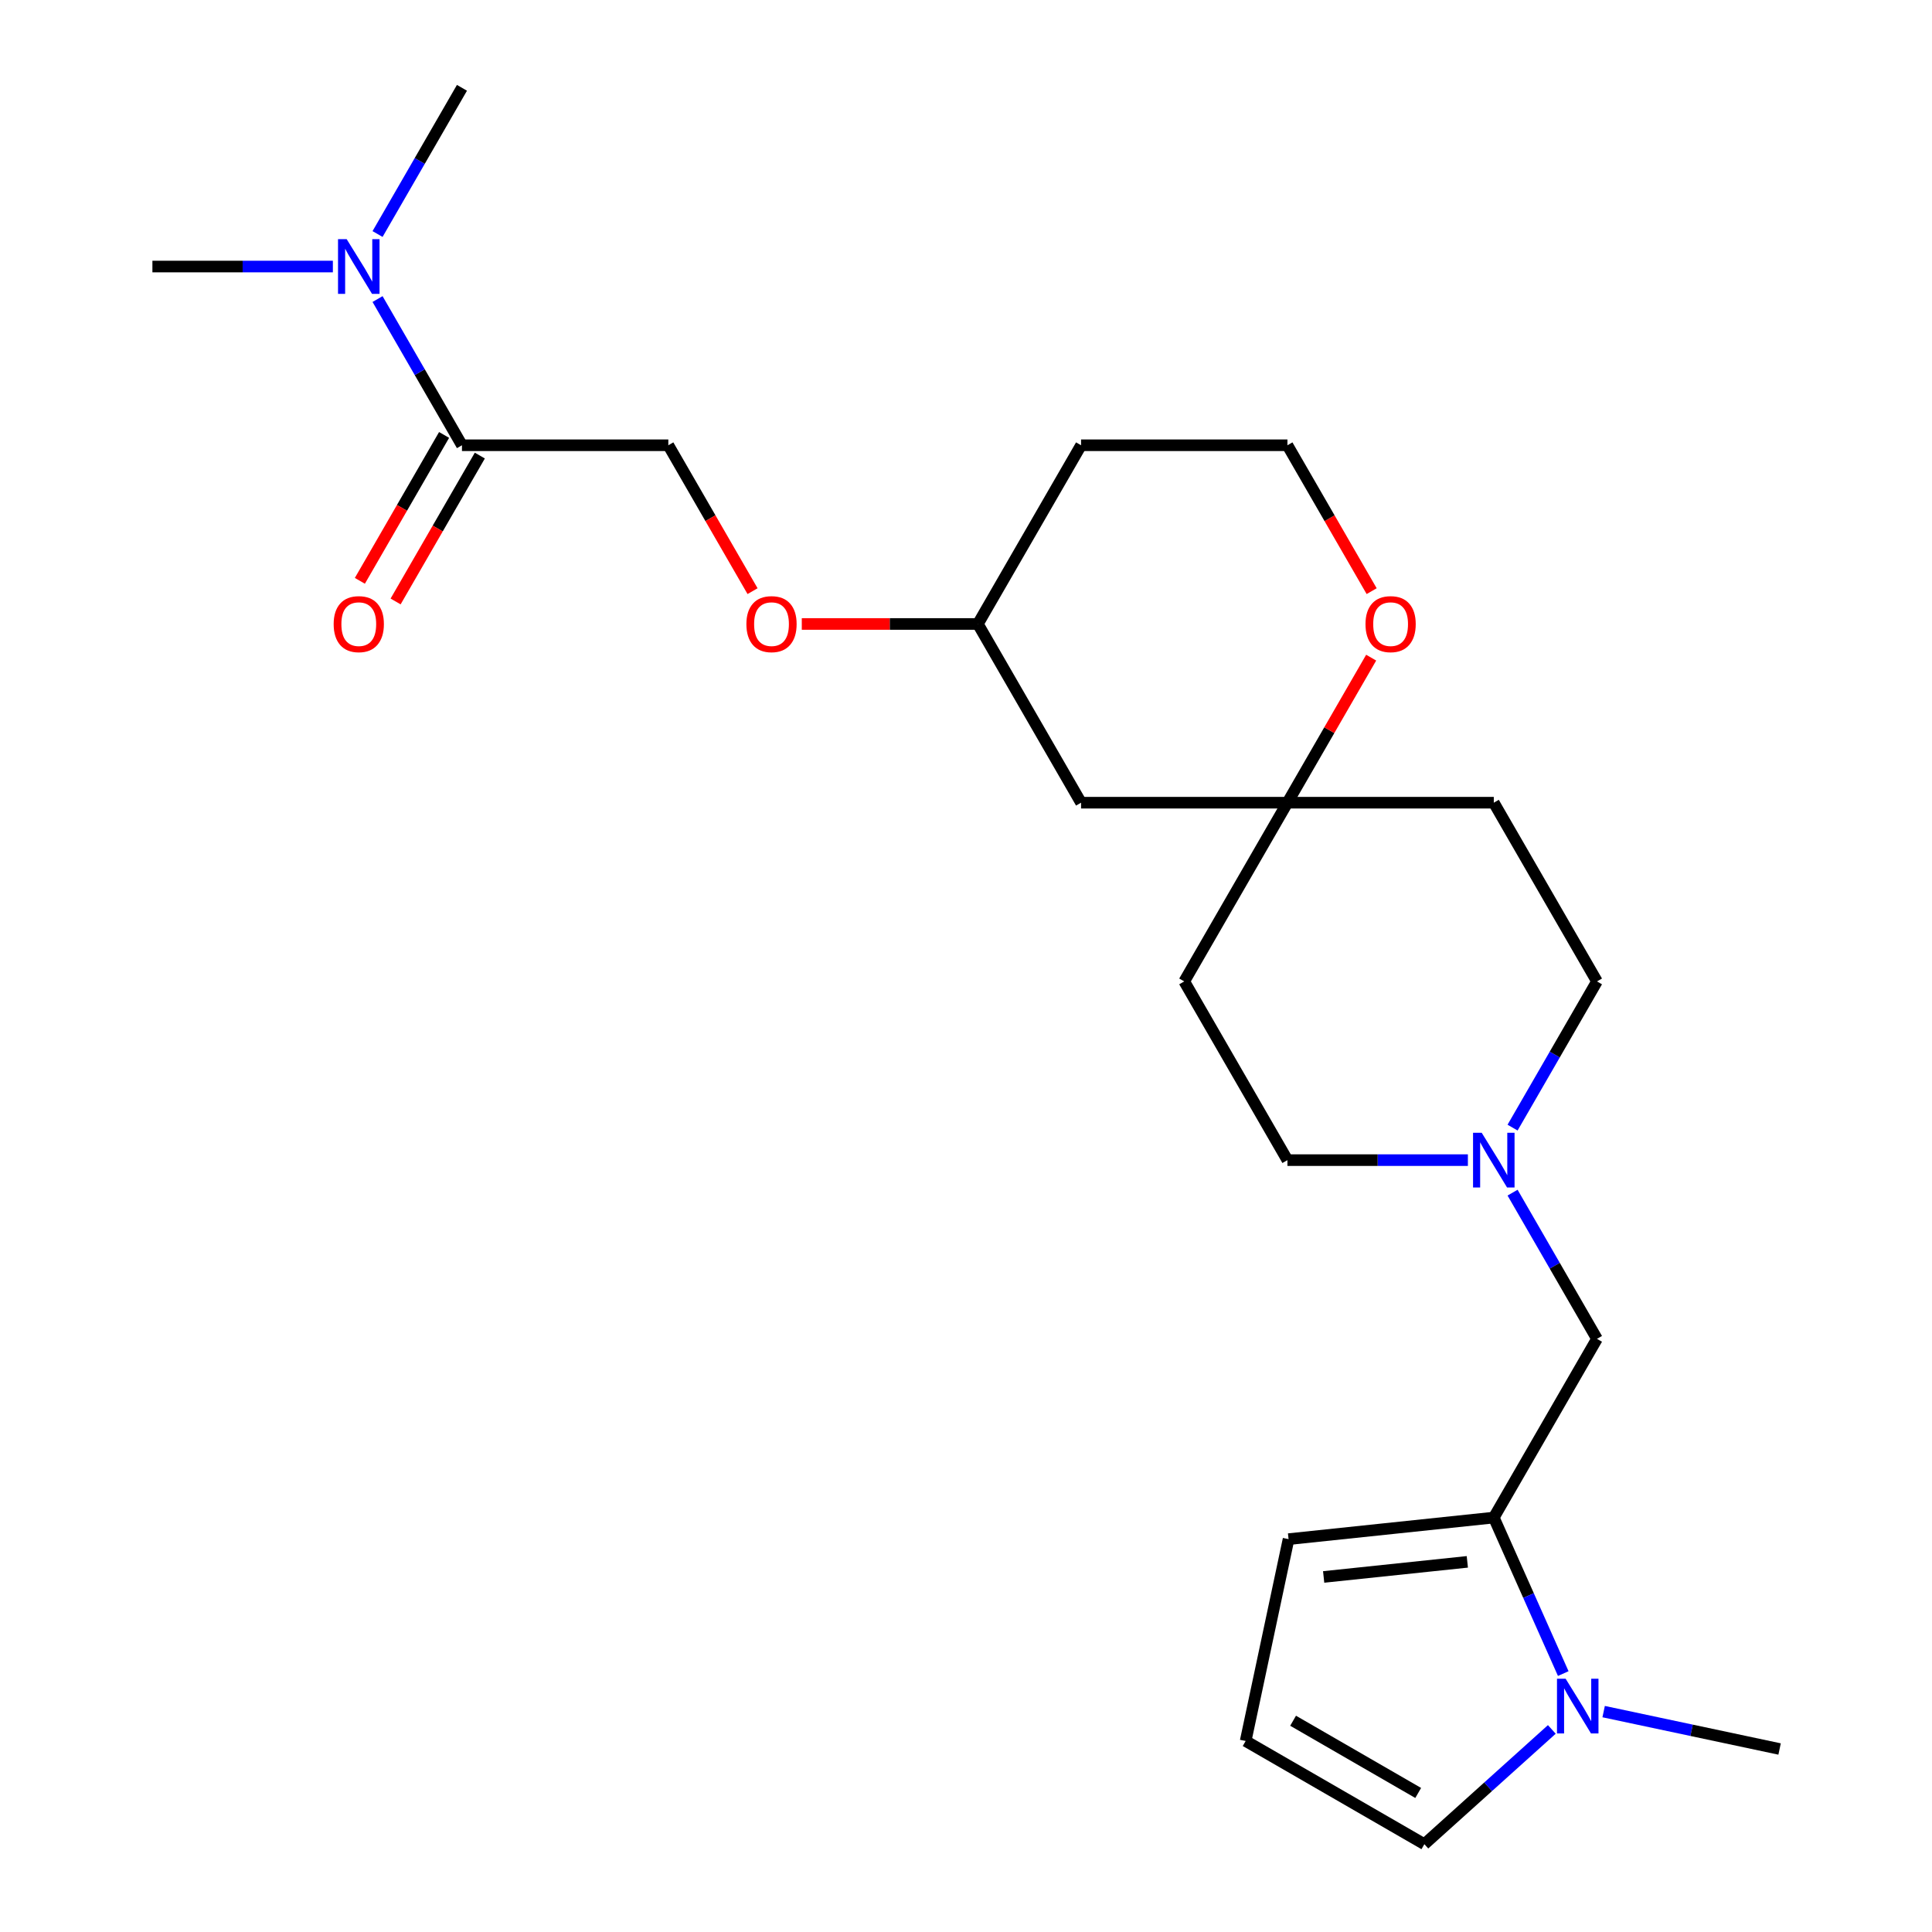<?xml version='1.0' encoding='iso-8859-1'?>
<svg version='1.1' baseProfile='full'
              xmlns='http://www.w3.org/2000/svg'
                      xmlns:rdkit='http://www.rdkit.org/xml'
                      xmlns:xlink='http://www.w3.org/1999/xlink'
                  xml:space='preserve'
width='1000px' height='1000px' viewBox='0 0 1000 1000'>
<!-- END OF HEADER -->
<rect style='opacity:1.0;fill:#FFFFFF;stroke:none' width='1000' height='1000' x='0' y='0'> </rect>
<path class='bond-0' d='M 773.186,785.492 L 791.162,825.867' style='fill:none;fill-rule:evenodd;stroke:#000000;stroke-width:6px;stroke-linecap:butt;stroke-linejoin:miter;stroke-opacity:1' />
<path class='bond-0' d='M 791.162,825.867 L 809.138,866.242' style='fill:none;fill-rule:evenodd;stroke:#0000FF;stroke-width:6px;stroke-linecap:butt;stroke-linejoin:miter;stroke-opacity:1' />
<path class='bond-4' d='M 773.186,785.492 L 826.594,692.987' style='fill:none;fill-rule:evenodd;stroke:#000000;stroke-width:6px;stroke-linecap:butt;stroke-linejoin:miter;stroke-opacity:1' />
<path class='bond-6' d='M 773.186,785.492 L 666.956,796.657' style='fill:none;fill-rule:evenodd;stroke:#000000;stroke-width:6px;stroke-linecap:butt;stroke-linejoin:miter;stroke-opacity:1' />
<path class='bond-6' d='M 759.484,808.412 L 685.123,816.228' style='fill:none;fill-rule:evenodd;stroke:#000000;stroke-width:6px;stroke-linecap:butt;stroke-linejoin:miter;stroke-opacity:1' />
<path class='bond-5' d='M 803.221,895.147 L 770.237,924.846' style='fill:none;fill-rule:evenodd;stroke:#0000FF;stroke-width:6px;stroke-linecap:butt;stroke-linejoin:miter;stroke-opacity:1' />
<path class='bond-5' d='M 770.237,924.846 L 737.252,954.545' style='fill:none;fill-rule:evenodd;stroke:#000000;stroke-width:6px;stroke-linecap:butt;stroke-linejoin:miter;stroke-opacity:1' />
<path class='bond-21' d='M 830.042,885.923 L 875.577,895.601' style='fill:none;fill-rule:evenodd;stroke:#0000FF;stroke-width:6px;stroke-linecap:butt;stroke-linejoin:miter;stroke-opacity:1' />
<path class='bond-21' d='M 875.577,895.601 L 921.113,905.28' style='fill:none;fill-rule:evenodd;stroke:#000000;stroke-width:6px;stroke-linecap:butt;stroke-linejoin:miter;stroke-opacity:1' />
<path class='bond-1' d='M 239.11,230.464 L 345.925,230.464' style='fill:none;fill-rule:evenodd;stroke:#000000;stroke-width:6px;stroke-linecap:butt;stroke-linejoin:miter;stroke-opacity:1' />
<path class='bond-8' d='M 239.11,230.464 L 217.265,192.627' style='fill:none;fill-rule:evenodd;stroke:#000000;stroke-width:6px;stroke-linecap:butt;stroke-linejoin:miter;stroke-opacity:1' />
<path class='bond-8' d='M 217.265,192.627 L 195.42,154.79' style='fill:none;fill-rule:evenodd;stroke:#0000FF;stroke-width:6px;stroke-linecap:butt;stroke-linejoin:miter;stroke-opacity:1' />
<path class='bond-12' d='M 229.86,225.123 L 208.061,262.88' style='fill:none;fill-rule:evenodd;stroke:#000000;stroke-width:6px;stroke-linecap:butt;stroke-linejoin:miter;stroke-opacity:1' />
<path class='bond-12' d='M 208.061,262.88 L 186.262,300.637' style='fill:none;fill-rule:evenodd;stroke:#FF0000;stroke-width:6px;stroke-linecap:butt;stroke-linejoin:miter;stroke-opacity:1' />
<path class='bond-12' d='M 248.361,235.805 L 226.562,273.562' style='fill:none;fill-rule:evenodd;stroke:#000000;stroke-width:6px;stroke-linecap:butt;stroke-linejoin:miter;stroke-opacity:1' />
<path class='bond-12' d='M 226.562,273.562 L 204.762,311.319' style='fill:none;fill-rule:evenodd;stroke:#FF0000;stroke-width:6px;stroke-linecap:butt;stroke-linejoin:miter;stroke-opacity:1' />
<path class='bond-2' d='M 782.903,617.313 L 804.748,655.15' style='fill:none;fill-rule:evenodd;stroke:#0000FF;stroke-width:6px;stroke-linecap:butt;stroke-linejoin:miter;stroke-opacity:1' />
<path class='bond-2' d='M 804.748,655.15 L 826.594,692.987' style='fill:none;fill-rule:evenodd;stroke:#000000;stroke-width:6px;stroke-linecap:butt;stroke-linejoin:miter;stroke-opacity:1' />
<path class='bond-15' d='M 782.903,583.652 L 804.748,545.815' style='fill:none;fill-rule:evenodd;stroke:#0000FF;stroke-width:6px;stroke-linecap:butt;stroke-linejoin:miter;stroke-opacity:1' />
<path class='bond-15' d='M 804.748,545.815 L 826.594,507.978' style='fill:none;fill-rule:evenodd;stroke:#000000;stroke-width:6px;stroke-linecap:butt;stroke-linejoin:miter;stroke-opacity:1' />
<path class='bond-16' d='M 759.776,600.482 L 713.073,600.482' style='fill:none;fill-rule:evenodd;stroke:#0000FF;stroke-width:6px;stroke-linecap:butt;stroke-linejoin:miter;stroke-opacity:1' />
<path class='bond-16' d='M 713.073,600.482 L 666.371,600.482' style='fill:none;fill-rule:evenodd;stroke:#000000;stroke-width:6px;stroke-linecap:butt;stroke-linejoin:miter;stroke-opacity:1' />
<path class='bond-3' d='M 666.371,415.473 L 612.963,507.978' style='fill:none;fill-rule:evenodd;stroke:#000000;stroke-width:6px;stroke-linecap:butt;stroke-linejoin:miter;stroke-opacity:1' />
<path class='bond-9' d='M 666.371,415.473 L 688.043,377.936' style='fill:none;fill-rule:evenodd;stroke:#000000;stroke-width:6px;stroke-linecap:butt;stroke-linejoin:miter;stroke-opacity:1' />
<path class='bond-9' d='M 688.043,377.936 L 709.715,340.399' style='fill:none;fill-rule:evenodd;stroke:#FF0000;stroke-width:6px;stroke-linecap:butt;stroke-linejoin:miter;stroke-opacity:1' />
<path class='bond-10' d='M 666.371,415.473 L 559.556,415.473' style='fill:none;fill-rule:evenodd;stroke:#000000;stroke-width:6px;stroke-linecap:butt;stroke-linejoin:miter;stroke-opacity:1' />
<path class='bond-25' d='M 666.371,415.473 L 773.186,415.473' style='fill:none;fill-rule:evenodd;stroke:#000000;stroke-width:6px;stroke-linecap:butt;stroke-linejoin:miter;stroke-opacity:1' />
<path class='bond-24' d='M 737.252,954.545 L 644.748,901.138' style='fill:none;fill-rule:evenodd;stroke:#000000;stroke-width:6px;stroke-linecap:butt;stroke-linejoin:miter;stroke-opacity:1' />
<path class='bond-24' d='M 734.058,928.033 L 669.305,890.648' style='fill:none;fill-rule:evenodd;stroke:#000000;stroke-width:6px;stroke-linecap:butt;stroke-linejoin:miter;stroke-opacity:1' />
<path class='bond-7' d='M 666.956,796.657 L 644.748,901.138' style='fill:none;fill-rule:evenodd;stroke:#000000;stroke-width:6px;stroke-linecap:butt;stroke-linejoin:miter;stroke-opacity:1' />
<path class='bond-22' d='M 172.292,137.959 L 125.59,137.959' style='fill:none;fill-rule:evenodd;stroke:#0000FF;stroke-width:6px;stroke-linecap:butt;stroke-linejoin:miter;stroke-opacity:1' />
<path class='bond-22' d='M 125.59,137.959 L 78.887,137.959' style='fill:none;fill-rule:evenodd;stroke:#000000;stroke-width:6px;stroke-linecap:butt;stroke-linejoin:miter;stroke-opacity:1' />
<path class='bond-23' d='M 195.42,121.129 L 217.265,83.292' style='fill:none;fill-rule:evenodd;stroke:#0000FF;stroke-width:6px;stroke-linecap:butt;stroke-linejoin:miter;stroke-opacity:1' />
<path class='bond-23' d='M 217.265,83.292 L 239.11,45.455' style='fill:none;fill-rule:evenodd;stroke:#000000;stroke-width:6px;stroke-linecap:butt;stroke-linejoin:miter;stroke-opacity:1' />
<path class='bond-19' d='M 709.969,305.978 L 688.17,268.221' style='fill:none;fill-rule:evenodd;stroke:#FF0000;stroke-width:6px;stroke-linecap:butt;stroke-linejoin:miter;stroke-opacity:1' />
<path class='bond-19' d='M 688.17,268.221 L 666.371,230.464' style='fill:none;fill-rule:evenodd;stroke:#000000;stroke-width:6px;stroke-linecap:butt;stroke-linejoin:miter;stroke-opacity:1' />
<path class='bond-18' d='M 559.556,415.473 L 506.148,322.968' style='fill:none;fill-rule:evenodd;stroke:#000000;stroke-width:6px;stroke-linecap:butt;stroke-linejoin:miter;stroke-opacity:1' />
<path class='bond-11' d='M 345.925,230.464 L 367.724,268.221' style='fill:none;fill-rule:evenodd;stroke:#000000;stroke-width:6px;stroke-linecap:butt;stroke-linejoin:miter;stroke-opacity:1' />
<path class='bond-11' d='M 367.724,268.221 L 389.524,305.978' style='fill:none;fill-rule:evenodd;stroke:#FF0000;stroke-width:6px;stroke-linecap:butt;stroke-linejoin:miter;stroke-opacity:1' />
<path class='bond-13' d='M 612.963,507.978 L 666.371,600.482' style='fill:none;fill-rule:evenodd;stroke:#000000;stroke-width:6px;stroke-linecap:butt;stroke-linejoin:miter;stroke-opacity:1' />
<path class='bond-14' d='M 773.186,415.473 L 826.594,507.978' style='fill:none;fill-rule:evenodd;stroke:#000000;stroke-width:6px;stroke-linecap:butt;stroke-linejoin:miter;stroke-opacity:1' />
<path class='bond-17' d='M 415.003,322.968 L 460.576,322.968' style='fill:none;fill-rule:evenodd;stroke:#FF0000;stroke-width:6px;stroke-linecap:butt;stroke-linejoin:miter;stroke-opacity:1' />
<path class='bond-17' d='M 460.576,322.968 L 506.148,322.968' style='fill:none;fill-rule:evenodd;stroke:#000000;stroke-width:6px;stroke-linecap:butt;stroke-linejoin:miter;stroke-opacity:1' />
<path class='bond-20' d='M 506.148,322.968 L 559.556,230.464' style='fill:none;fill-rule:evenodd;stroke:#000000;stroke-width:6px;stroke-linecap:butt;stroke-linejoin:miter;stroke-opacity:1' />
<path class='bond-26' d='M 666.371,230.464 L 559.556,230.464' style='fill:none;fill-rule:evenodd;stroke:#000000;stroke-width:6px;stroke-linecap:butt;stroke-linejoin:miter;stroke-opacity:1' />
<path  class='atom-1' d='M 810.372 868.912
L 819.652 883.912
Q 820.572 885.392, 822.052 888.072
Q 823.532 890.752, 823.612 890.912
L 823.612 868.912
L 827.372 868.912
L 827.372 897.232
L 823.492 897.232
L 813.532 880.832
Q 812.372 878.912, 811.132 876.712
Q 809.932 874.512, 809.572 873.832
L 809.572 897.232
L 805.892 897.232
L 805.892 868.912
L 810.372 868.912
' fill='#0000FF'/>
<path  class='atom-3' d='M 766.926 586.322
L 776.206 601.322
Q 777.126 602.802, 778.606 605.482
Q 780.086 608.162, 780.166 608.322
L 780.166 586.322
L 783.926 586.322
L 783.926 614.642
L 780.046 614.642
L 770.086 598.242
Q 768.926 596.322, 767.686 594.122
Q 766.486 591.922, 766.126 591.242
L 766.126 614.642
L 762.446 614.642
L 762.446 586.322
L 766.926 586.322
' fill='#0000FF'/>
<path  class='atom-9' d='M 179.443 123.799
L 188.723 138.799
Q 189.643 140.279, 191.123 142.959
Q 192.603 145.639, 192.683 145.799
L 192.683 123.799
L 196.443 123.799
L 196.443 152.119
L 192.563 152.119
L 182.603 135.719
Q 181.443 133.799, 180.203 131.599
Q 179.003 129.399, 178.643 128.719
L 178.643 152.119
L 174.963 152.119
L 174.963 123.799
L 179.443 123.799
' fill='#0000FF'/>
<path  class='atom-10' d='M 706.778 323.048
Q 706.778 316.248, 710.138 312.448
Q 713.498 308.648, 719.778 308.648
Q 726.058 308.648, 729.418 312.448
Q 732.778 316.248, 732.778 323.048
Q 732.778 329.928, 729.378 333.848
Q 725.978 337.728, 719.778 337.728
Q 713.538 337.728, 710.138 333.848
Q 706.778 329.968, 706.778 323.048
M 719.778 334.528
Q 724.098 334.528, 726.418 331.648
Q 728.778 328.728, 728.778 323.048
Q 728.778 317.488, 726.418 314.688
Q 724.098 311.848, 719.778 311.848
Q 715.458 311.848, 713.098 314.648
Q 710.778 317.448, 710.778 323.048
Q 710.778 328.768, 713.098 331.648
Q 715.458 334.528, 719.778 334.528
' fill='#FF0000'/>
<path  class='atom-13' d='M 172.703 323.048
Q 172.703 316.248, 176.063 312.448
Q 179.423 308.648, 185.703 308.648
Q 191.983 308.648, 195.343 312.448
Q 198.703 316.248, 198.703 323.048
Q 198.703 329.928, 195.303 333.848
Q 191.903 337.728, 185.703 337.728
Q 179.463 337.728, 176.063 333.848
Q 172.703 329.968, 172.703 323.048
M 185.703 334.528
Q 190.023 334.528, 192.343 331.648
Q 194.703 328.728, 194.703 323.048
Q 194.703 317.488, 192.343 314.688
Q 190.023 311.848, 185.703 311.848
Q 181.383 311.848, 179.023 314.648
Q 176.703 317.448, 176.703 323.048
Q 176.703 328.768, 179.023 331.648
Q 181.383 334.528, 185.703 334.528
' fill='#FF0000'/>
<path  class='atom-18' d='M 386.333 323.048
Q 386.333 316.248, 389.693 312.448
Q 393.053 308.648, 399.333 308.648
Q 405.613 308.648, 408.973 312.448
Q 412.333 316.248, 412.333 323.048
Q 412.333 329.928, 408.933 333.848
Q 405.533 337.728, 399.333 337.728
Q 393.093 337.728, 389.693 333.848
Q 386.333 329.968, 386.333 323.048
M 399.333 334.528
Q 403.653 334.528, 405.973 331.648
Q 408.333 328.728, 408.333 323.048
Q 408.333 317.488, 405.973 314.688
Q 403.653 311.848, 399.333 311.848
Q 395.013 311.848, 392.653 314.648
Q 390.333 317.448, 390.333 323.048
Q 390.333 328.768, 392.653 331.648
Q 395.013 334.528, 399.333 334.528
' fill='#FF0000'/>
</svg>
